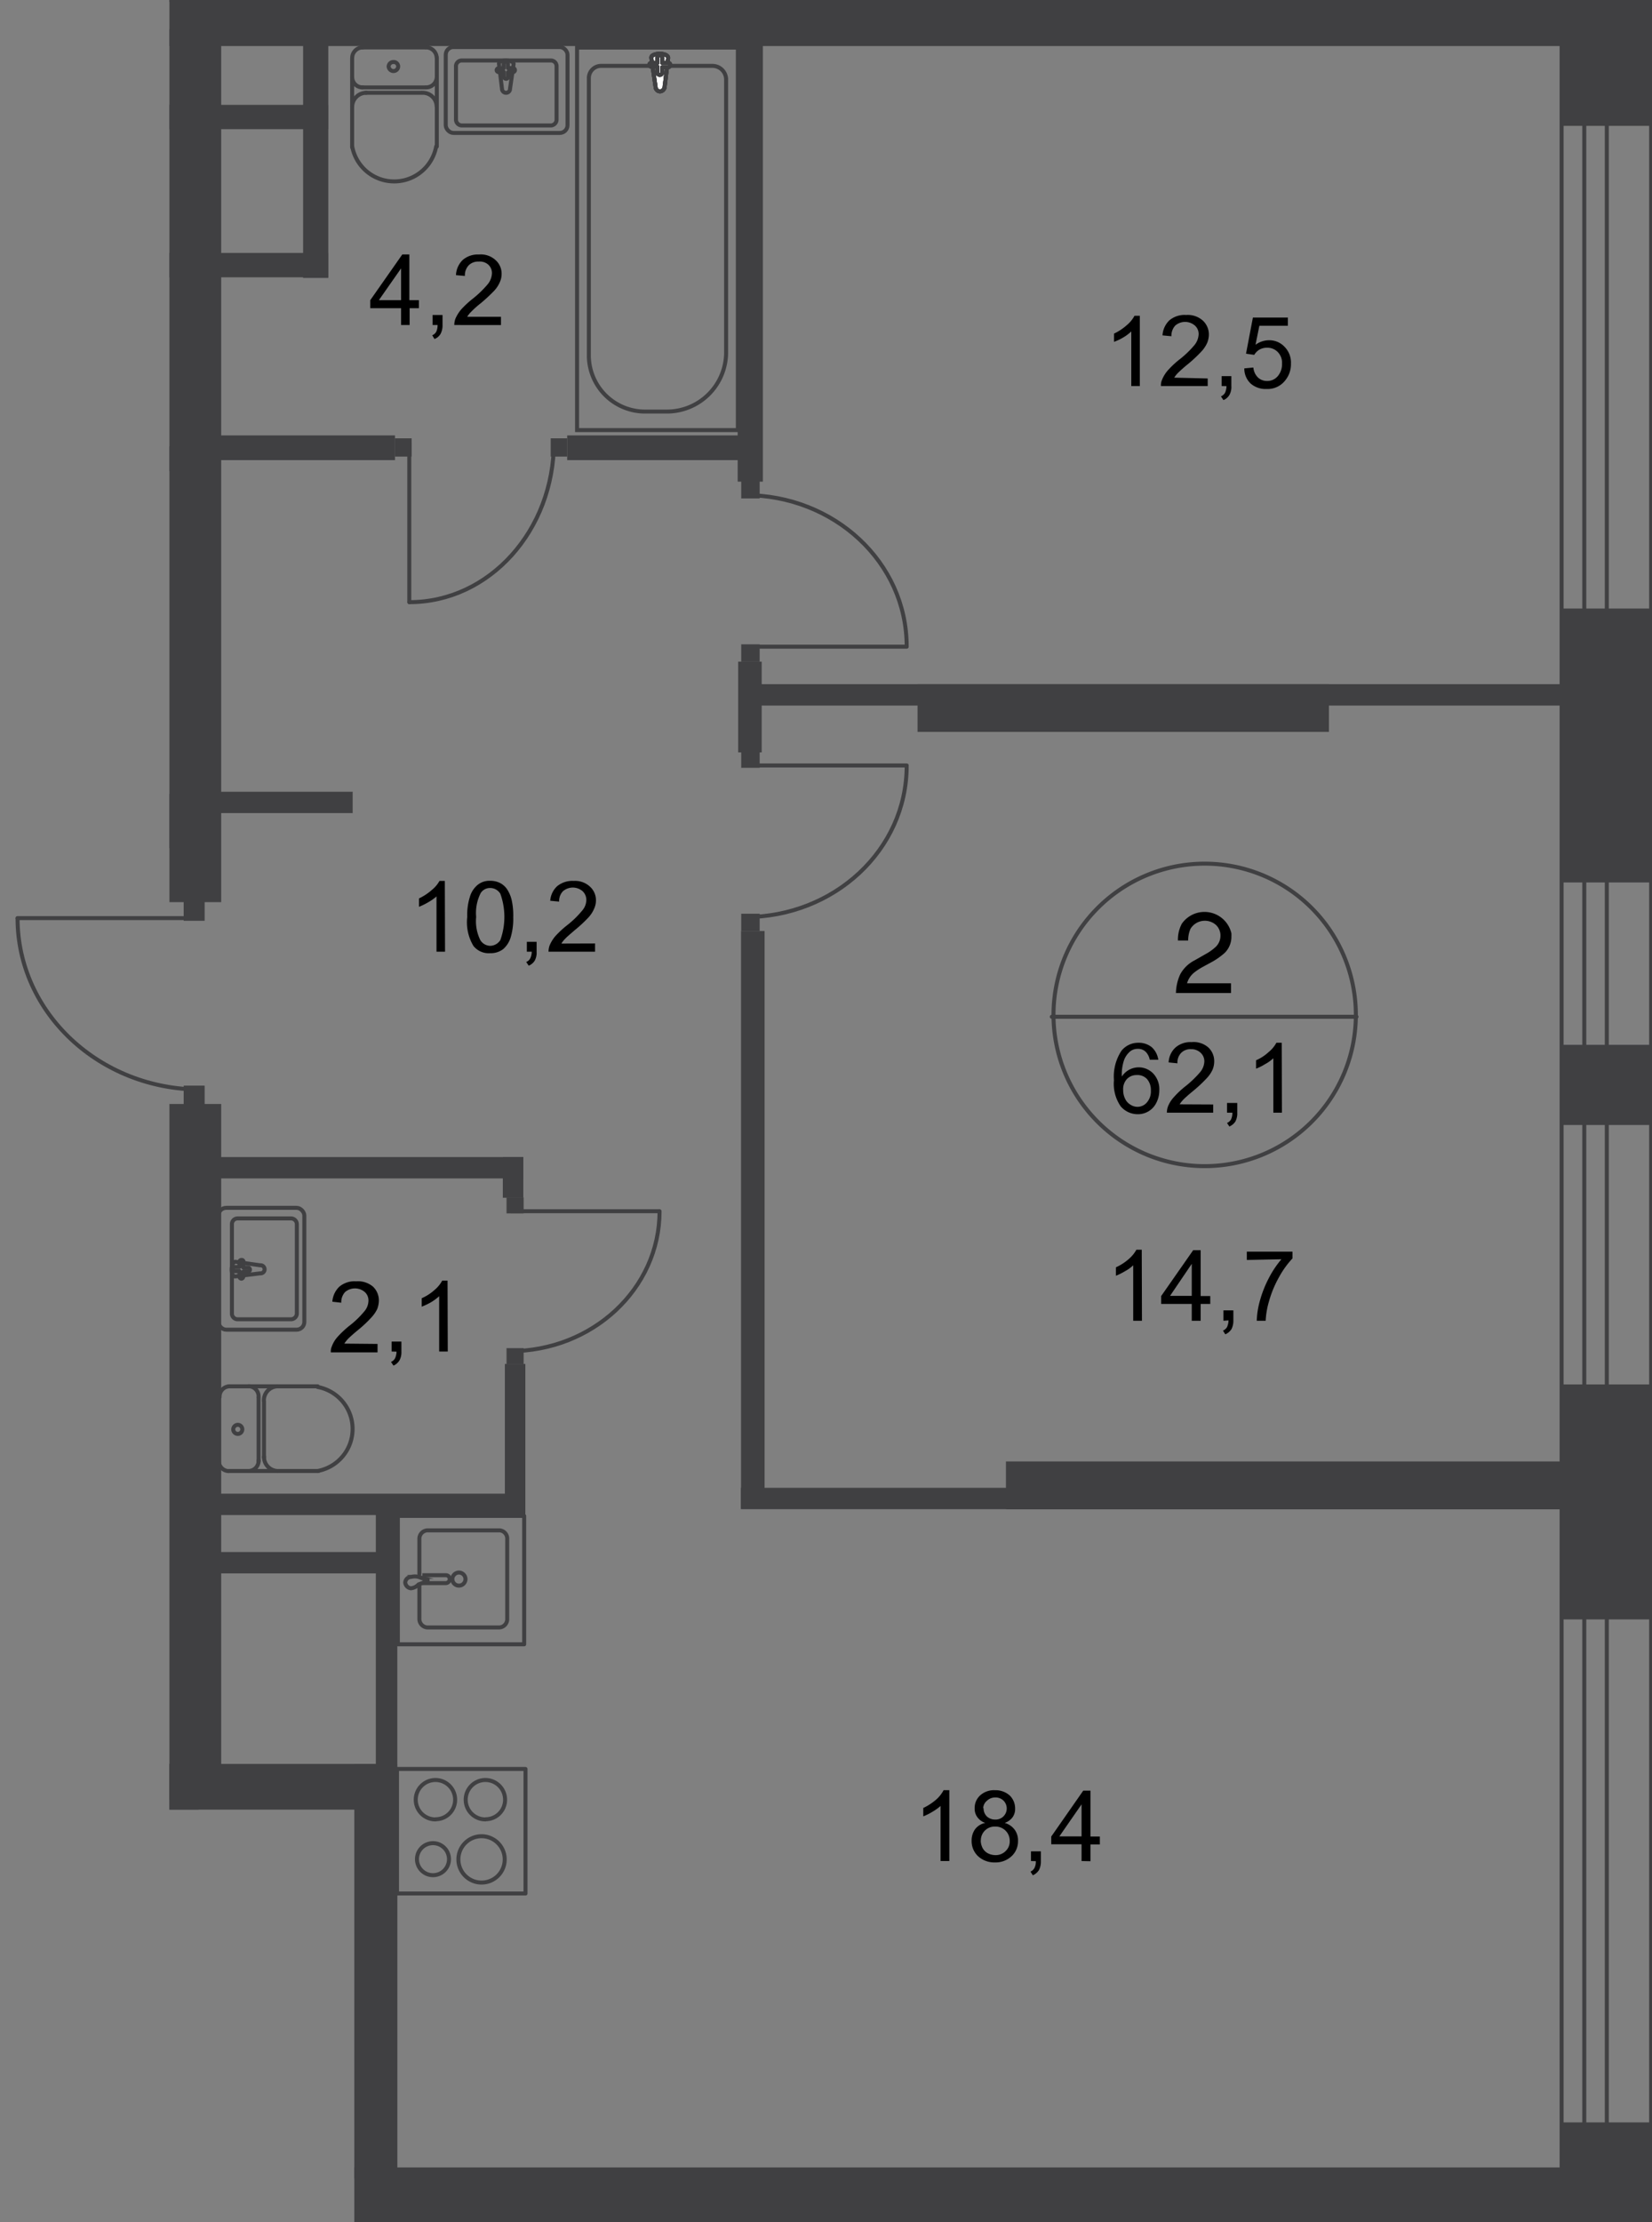<svg id="Слой_1" data-name="Слой 1" xmlns="http://www.w3.org/2000/svg" xmlns:xlink="http://www.w3.org/1999/xlink" viewBox="0 0 309.58 416.21">
  <rect x="0" y="0" width="309.58" height="416.21" fill="#808080" stroke="none"/>
  <defs>
    <style>
      .cls-1, .cls-6, .cls-7 {
        fill: none;
      }

      .cls-2 {
        clip-path: url(#clip-path);
      }

      .cls-3 {
        clip-path: url(#clip-path-2);
      }

      .cls-4 {
        fill: #404042;
      }

      .cls-5 {
        clip-path: url(#clip-path-3);
      }

      .cls-6, .cls-7 {
        stroke: #404042;
        stroke-width: 0.75px;
      }

      .cls-6 {
        stroke-miterlimit: 22.93;
      }

      .cls-7 {
        stroke-linecap: round;
        stroke-linejoin: round;
      }

      .cls-8 {
        fill: #fff;
      }
    </style>
    <clipPath id="clip-path">
      <polygon class="cls-1" points="31.75 0 309.58 0 309.58 416.21 66.4 416.21 66.4 338.96 31.75 338.96 31.75 208.1 0 208.1 0 165.66 31.75 165.66 31.75 0"/>
    </clipPath>
    <clipPath id="clip-path-2">
      <polygon class="cls-1" points="-309.58 1079.91 -309.58 -0.09 309.58 -0.09 309.58 1079.72 -309.58 1079.91"/>
    </clipPath>
    <clipPath id="clip-path-3">
      <polygon class="cls-1" points="-309.58 -0.09 -309.58 1079.91 262.11 1079.91 262.11 698.23 351.29 698.26 346.38 -0.09 -309.58 -0.09"/>
    </clipPath>
  </defs>
  <g class="cls-2">
    <g class="cls-3">
      <g>
        <rect class="cls-4" x="292.61" y="195.7" width="16.97" height="15.02"/>
        <rect class="cls-4" x="292.61" y="-0.09" width="16.97" height="23.67"/>
        <rect class="cls-4" x="292.61" y="113.98" width="16.97" height="51.31"/>
        <rect class="cls-4" x="292.61" y="259.32" width="16.97" height="44.01"/>
        <rect class="cls-4" x="292.61" y="397.54" width="16.97" height="72.34"/>
        <rect class="cls-4" x="-252.07" y="-0.09" width="553.93" height="8.72"/>
        <rect class="cls-4" x="31.75" y="206.78" width="9.7" height="130.23"/>
        <rect class="cls-4" x="31.75" y="5.48" width="9.7" height="163.5"/>
        <rect class="cls-4" x="58.85" y="-0.09" width="9.7" height="4.34"/>
        <rect class="cls-4" x="33.13" y="405.98" width="268.26" height="10.23"/>
        <g class="cls-5">
          <g>
            <rect class="cls-6" x="292.64" y="-401.38" width="16.78" height="1079.06"/>
            <rect class="cls-6" x="296.89" y="-401.38" width="4.22" height="1079.06"/>
          </g>
        </g>
        <rect class="cls-4" x="-34.96" y="148.71" width="71.49" height="10.17"/>
        <rect class="cls-4" x="4.61" y="83.61" width="30.97" height="4.63"/>
        <rect class="cls-4" x="14.18" y="6.3" width="4.72" height="45.36"/>
        <rect class="cls-4" x="56.8" y="5.98" width="4.72" height="46.08"/>
        <rect class="cls-4" x="39.8" y="81.56" width="34.22" height="4.63"/>
        <rect class="cls-4" x="106.29" y="81.56" width="34.82" height="4.63"/>
        <rect class="cls-4" x="138.24" y="5.89" width="4.72" height="84.33"/>
        <rect class="cls-4" x="14.4" y="19.64" width="47.12" height="4.56"/>
        <rect class="cls-4" x="168.02" y="-0.09" width="4.72" height="3.37"/>
        <g class="cls-5">
          <g>
            <path class="cls-7" d="M81.64,340.79a3.69,3.69,0,1,1,3.65-3.72v0a3.65,3.65,0,0,1-3.62,3.69Z"/>
            <rect class="cls-7" x="74.4" y="331.34" width="24.08" height="23.33"/>
            <path class="cls-7" d="M81.14,351.24a3,3,0,1,1,3-3,3,3,0,0,1-3,3Z"/>
            <path class="cls-7" d="M90.2,352.62a4.34,4.34,0,1,1,4.38-4.34,4.33,4.33,0,0,1-4.38,4.34Z"/>
            <path class="cls-7" d="M91,340.79a3.69,3.69,0,1,1,3.65-3.72v0a3.65,3.65,0,0,1-3.62,3.69Z"/>
            <path class="cls-7" d="M78.59,296.87v6.3a1.6,1.6,0,0,0,1.51,1.67H93.57a1.57,1.57,0,0,0,1.48-1.66h0V288.28a1.54,1.54,0,0,0-1.44-1.63H80.1a1.58,1.58,0,0,0-1.51,1.64h0v6.55"/>
            <path class="cls-6" d="M86,294.55a1.25,1.25,0,0,0-1.23,1.22,1.23,1.23,0,0,0,2.46,0h0A1.25,1.25,0,0,0,86,294.55Z"/>
            <path class="cls-6" d="M79.15,295.05h4.41a.72.72,0,0,1,.72.72h0a.76.76,0,0,1-.72.76H79.15"/>
            <path class="cls-6" d="M78.43,296.78l1.26-.47h.44V296h0l-.44-.19-1.26-.44a2.73,2.73,0,0,0-1.39,0,1.11,1.11,0,0,0-1.1,1.07A1.2,1.2,0,0,0,77,297.5,2.24,2.24,0,0,0,78.43,296.78Z"/>
            <rect class="cls-7" x="74.56" y="283.94" width="23.67" height="24.05"/>
            <path class="cls-7" d="M48.74,237l-4.62-.66c-.88,0-1,2.86,0,2.74l4.62-.57a.76.76,0,1,0,0-1.51Z"/>
            <path class="cls-7" d="M45.25,236h0a.37.37,0,0,0-.38.37h0v.95H44a.38.38,0,0,0-.38.38h0a.38.38,0,0,0,.35.4h.91v1a.39.39,0,0,0,.35.41h0a.38.38,0,0,0,.35-.4h0v-.91h.88a.38.38,0,0,0,.38-.38v0a.38.38,0,0,0-.38-.38H45.6v-.94a.36.36,0,0,0-.15-.47A.34.34,0,0,0,45.25,236Z"/>
            <rect class="cls-7" x="40.94" y="226.24" width="16.09" height="22.82" rx="1.45"/>
            <path class="cls-7" d="M44.53,228.22h10a1.1,1.1,0,0,1,1.1,1.1V246a1.11,1.11,0,0,1-1.1,1.11h-10A1.07,1.07,0,0,1,43.46,246V229.29a1.07,1.07,0,0,1,1.07-1.07Z"/>
            <path class="cls-7" d="M43,259.67a1.91,1.91,0,0,0-1.85,2h0"/>
            <line class="cls-7" x1="42.89" y1="259.67" x2="59.54" y2="259.67"/>
            <path class="cls-7" d="M59.51,275.53a8,8,0,0,0,0-15.74"/>
            <line class="cls-7" x1="59.67" y1="275.53" x2="43.02" y2="275.53"/>
            <path class="cls-7" d="M41,273.55a1.92,1.92,0,0,0,1.86,2h0"/>
            <line class="cls-7" x1="41" y1="273.74" x2="41" y2="261.84"/>
            <path class="cls-7" d="M43.71,267.79a.85.85,0,1,0,.85-.91.87.87,0,0,0-.85.91Z"/>
            <path class="cls-7" d="M46.6,275.53a1.91,1.91,0,0,0,1.86-2h0"/>
            <line class="cls-7" x1="48.46" y1="273.74" x2="48.46" y2="261.84"/>
            <path class="cls-7" d="M48.46,261.65a1.91,1.91,0,0,0-1.85-2h0"/>
            <path class="cls-7" d="M52,259.67a2.64,2.64,0,0,0-2.55,2.7"/>
            <line class="cls-7" x1="49.47" y1="262.56" x2="49.47" y2="273.01"/>
            <path class="cls-7" d="M49.47,272.83a2.64,2.64,0,0,0,2.55,2.7"/>
            <rect class="cls-4" x="31.75" y="330.4" width="40.92" height="8.56"/>
            <rect class="cls-4" x="31.75" y="330.4" width="5.48" height="102.84"/>
            <rect class="cls-4" x="31.75" y="410.13" width="10.42" height="23.11"/>
            <rect class="cls-4" x="52.93" y="410.13" width="4.5" height="20.21"/>
            <rect class="cls-4" x="66.4" y="330.46" width="8.03" height="77.53"/>
            <rect class="cls-4" x="70.43" y="280.73" width="4.03" height="127.27"/>
            <rect class="cls-4" x="40.53" y="279.78" width="57.79" height="4"/>
            <rect class="cls-4" x="39.65" y="290.71" width="33.78" height="4"/>
            <rect class="cls-4" x="40.28" y="216.73" width="57.79" height="4"/>
            <rect class="cls-4" x="94.23" y="216.73" width="3.84" height="7.62"/>
            <rect class="cls-4" x="94.61" y="255.48" width="3.84" height="28.46"/>
            <rect class="cls-4" x="138.87" y="174.39" width="4.41" height="108.19"/>
            <rect class="cls-4" x="138.84" y="278.68" width="163.44" height="4"/>
            <rect class="cls-4" x="188.51" y="273.74" width="113.8" height="8.97"/>
            <rect class="cls-4" x="140.03" y="128.15" width="162.24" height="4"/>
            <rect class="cls-4" x="171.95" y="128.15" width="77.09" height="8.94"/>
            <rect class="cls-4" x="138.33" y="123.93" width="4.41" height="17"/>
            <rect class="cls-4" x="39.27" y="148.3" width="26.82" height="4"/>
            <rect class="cls-6" x="108.14" y="8.91" width="30.13" height="71.65"/>
            <path class="cls-6" d="M136.07,66.23V14.83a2.56,2.56,0,0,0-2.55-2.49H112.68a2.29,2.29,0,0,0-2.33,2.23V66.8a10.54,10.54,0,0,0,10.7,10.29h3.78A11.11,11.11,0,0,0,136.07,66.23Z"/>
            <path class="cls-8" d="M122.85,16.27l-.79-5.41c-.16-1,3.15-1.1,3.15,0l-.66,5.41a.92.92,0,0,1-.89.85.88.88,0,0,1-.85-.85"/>
            <path class="cls-6" d="M122.85,16.27l-.79-5.41c-.16-1,3.15-1.1,3.15,0l-.66,5.41a.92.92,0,0,1-.89.85A.86.86,0,0,1,122.85,16.27Z"/>
            <path class="cls-6" d="M122.85,16.27l-.79-5.41c-.16-1,3.15-1.1,3.15,0l-.66,5.41a.92.92,0,0,1-.89.85A.86.86,0,0,1,122.85,16.27Z"/>
            <path class="cls-6" d="M122.85,16.27l-.79-5.41c-.16-1,3.15-1.1,3.15,0l-.66,5.41a.92.92,0,0,1-.89.85A.86.86,0,0,1,122.85,16.27Z"/>
            <path class="cls-7" d="M122.85,16.27l-.79-5.41c-.16-1,3.15-1.1,3.15,0l-.66,5.41a.92.92,0,0,1-.89.85A.86.86,0,0,1,122.85,16.27Z"/>
            <path class="cls-8" d="M121.68,12.18h0a.41.41,0,0,1,.41-.41h1.1v-1a.49.49,0,0,1,.44-.44.47.47,0,0,1,.47.44v1h1.07a.41.41,0,0,1,.44.38,0,0,0,0,1,0,0,.44.44,0,0,1-.45.44H124.1v1a.46.46,0,0,1-.47.44.47.47,0,0,1-.44-.44V12.5h-1.07a.44.44,0,0,1-.44-.32"/>
            <path class="cls-7" d="M121.68,12.18h0a.41.41,0,0,1,.41-.41h1.1v-1a.49.49,0,0,1,.44-.44.47.47,0,0,1,.47.44v1h1.07a.41.41,0,0,1,.44.38,0,0,0,0,1,0,0,.44.44,0,0,1-.45.44H124.1v1a.46.46,0,0,1-.47.44.47.47,0,0,1-.44-.44V12.5h-1.07A.44.44,0,0,1,121.68,12.18Z"/>
            <path class="cls-7" d="M121.68,12.18h0a.41.41,0,0,1,.41-.41h1.1v-1a.49.49,0,0,1,.44-.44.47.47,0,0,1,.47.44v1h1.07a.41.41,0,0,1,.44.38,0,0,0,0,1,0,0,.44.44,0,0,1-.45.44H124.1v1a.46.46,0,0,1-.47.44.47.47,0,0,1-.44-.44V12.5h-1.07A.44.44,0,0,1,121.68,12.18Z"/>
            <path class="cls-7" d="M121.68,12.18h0a.41.41,0,0,1,.41-.41h1.1v-1a.49.49,0,0,1,.44-.44.47.47,0,0,1,.47.44v1h1.07a.41.41,0,0,1,.44.38,0,0,0,0,1,0,0,.44.44,0,0,1-.45.44H124.1v1a.46.46,0,0,1-.47.44.47.47,0,0,1-.44-.44V12.5h-1.07A.44.44,0,0,1,121.68,12.18Z"/>
            <path class="cls-7" d="M121.68,12.18h0a.41.41,0,0,1,.41-.41h1.1v-1a.49.49,0,0,1,.44-.44.47.47,0,0,1,.47.44v1h1.07a.41.41,0,0,1,.44.38,0,0,0,0,1,0,0,.44.44,0,0,1-.45.44H124.1v1a.46.46,0,0,1-.47.44.47.47,0,0,1-.44-.44V12.5h-1.07A.44.44,0,0,1,121.68,12.18Z"/>
            <path class="cls-7" d="M95.58,16.62,96.25,12c0-.85-2.87-.94-2.74,0l.56,4.63a.76.76,0,0,0,.76.75A.74.74,0,0,0,95.58,16.62Z"/>
            <path class="cls-7" d="M96.5,13.13h0a.38.38,0,0,0-.38-.38h-.94V11.9a.4.4,0,0,0-.79,0v.88h-.91a.38.38,0,0,0-.41.34v0a.38.38,0,0,0,.37.38h1v.89a.41.41,0,0,0,.41.37.38.38,0,0,0,.38-.37V13.5h.94A.37.37,0,0,0,96.5,13.13Z"/>
            <rect class="cls-7" x="83.53" y="8.81" width="22.82" height="16.09" rx="1.45"/>
            <path class="cls-7" d="M86.58,11.33h16.65a1.06,1.06,0,0,1,1.07,1.07v10a1.1,1.1,0,0,1-1.1,1.1H86.55a1.1,1.1,0,0,1-1.1-1.1V12.5a1.08,1.08,0,0,1,1-1.17Z"/>
            <path class="cls-7" d="M81.83,10.77a2,2,0,0,0-2-1.89"/>
            <line class="cls-7" x1="81.86" y1="10.8" x2="81.86" y2="27.45"/>
            <path class="cls-7" d="M66,27.42a8,8,0,0,0,15.74,0"/>
            <line class="cls-7" x1="65.99" y1="27.58" x2="65.99" y2="10.92"/>
            <path class="cls-7" d="M68,8.88a2,2,0,0,0-2,1.89"/>
            <line class="cls-7" x1="67.79" y1="8.88" x2="79.69" y2="8.88"/>
            <path class="cls-7" d="M73.74,11.62a.87.87,0,0,0-.91.84h0a.92.92,0,0,0,.91.85.89.89,0,0,0,.88-.85.85.85,0,0,0-.85-.85Z"/>
            <path class="cls-7" d="M66,14.48a1.93,1.93,0,0,0,2,1.89h0"/>
            <line class="cls-7" x1="67.79" y1="16.37" x2="79.69" y2="16.37"/>
            <path class="cls-7" d="M79.85,16.37a2,2,0,0,0,2-1.89"/>
            <path class="cls-7" d="M81.83,19.93a2.61,2.61,0,0,0-2.68-2.55h0"/>
            <line class="cls-7" x1="78.96" y1="17.38" x2="68.51" y2="17.38"/>
            <path class="cls-7" d="M68.67,17.38A2.64,2.64,0,0,0,66,19.93"/>
            <path class="cls-7" d="M8.61,27.42A8,8,0,0,1-.48,34.06a8,8,0,0,1-6.65-6.64"/>
            <line class="cls-7" x1="8.61" y1="27.58" x2="8.61" y2="10.92"/>
            <path class="cls-7" d="M6.63,8.88a2,2,0,0,1,2,1.89"/>
            <line class="cls-7" x1="6.82" y1="8.88" x2="-5.08" y2="8.88"/>
            <path class="cls-7" d="M.87,11.62a.85.85,0,0,1,.88.81v.07a.89.89,0,0,1-.88.85A.93.93,0,0,1,0,12.5a.88.88,0,0,1,.88-.88Z"/>
            <path class="cls-7" d="M8.61,14.48a2,2,0,0,1-2,1.89"/>
            <line class="cls-7" x1="6.82" y1="16.37" x2="-5.08" y2="16.37"/>
            <line class="cls-7" x1="-4.36" y1="17.38" x2="6.09" y2="17.38"/>
            <path class="cls-7" d="M5.9,17.38a2.61,2.61,0,0,1,2.71,2.51v0"/>
            <rect class="cls-7" x="-8.14" y="-16.02" width="22.82" height="16.09" rx="1.45"/>
            <path class="cls-7" d="M20.29-1.86a1.92,1.92,0,0,0,2,1.86h0"/>
            <path class="cls-7" d="M34.17-.09a1.92,1.92,0,0,0,2-1.86h0"/>
            <line class="cls-7" x1="34.36" x2="22.46"/>
            <rect class="cls-6" x="137.8" y="-71.65" width="30.13" height="71.65"/>
            <rect class="cls-7" x="114.6" y="-16.02" width="22.82" height="16.09" rx="1.45"/>
            <path class="cls-7" d="M108.84-1.86a2,2,0,0,1-2,1.86"/>
            <path class="cls-7" d="M94.92-.09a1.93,1.93,0,0,1-2-1.86h0"/>
            <line class="cls-7" x1="94.77" x2="106.67"/>
            <rect class="cls-4" x="40.91" y="-50.21" width="4.72" height="51.97"/>
            <rect class="cls-4" x="83.4" y="-49.8" width="4.72" height="51.97"/>
          </g>
        </g>
        <g class="cls-5">
          <path class="cls-7" d="M254.08,190.45a28.33,28.33,0,1,1-28.33-28.68A28.33,28.33,0,0,1,254.08,190.45Z"/>
        </g>
        <line class="cls-7" x1="197.1" y1="190.45" x2="254.21" y2="190.45"/>
        <g class="cls-5">
          <g>
            <path d="M221.18,182.48a6.32,6.32,0,0,1,2.71-2.61l2.05-1.17a9.3,9.3,0,0,0,1.89-1.35,2.89,2.89,0,0,0,.88-2,2.74,2.74,0,0,0-.82-2.08,3.15,3.15,0,0,0-4.45.24,3.79,3.79,0,0,0-.34.45,5.37,5.37,0,0,0-.44,2.2h-1.92a6.34,6.34,0,0,1,.73-3.14,5.18,5.18,0,0,1,9.29,1.8,4.58,4.58,0,0,1,0,.53,4.23,4.23,0,0,1-1.26,3.14,13.32,13.32,0,0,1-2.65,1.83l-1.45.79a11.74,11.74,0,0,0-1.63,1.07,4,4,0,0,0-1.32,2h8.24V186H220.37A8.8,8.8,0,0,1,221.18,182.48Z"/>
            <g>
              <path d="M217.06,198.5h-1.6a3,3,0,0,0-.63-1.35,2,2,0,0,0-1.61-.69,2.24,2.24,0,0,0-1.35.41,3.88,3.88,0,0,0-1.2,1.63,8.24,8.24,0,0,0-.44,3.15,3.76,3.76,0,0,1,5.89-.56,4.27,4.27,0,0,1,1.13,3.14,5.08,5.08,0,0,1-.54,2.3,3.82,3.82,0,0,1-3.55,2.17,4.15,4.15,0,0,1-3.15-1.48,7.4,7.4,0,0,1-1.26-4.88,8.77,8.77,0,0,1,1.42-5.54,4,4,0,0,1,3.14-1.48,3.84,3.84,0,0,1,2.55.85A3.91,3.91,0,0,1,217.06,198.5Zm-6.58,5.67a3.57,3.57,0,0,0,.35,1.61,2.53,2.53,0,0,0,1,1.13,2.44,2.44,0,0,0,1.36.41,2.31,2.31,0,0,0,1.73-.82,3.15,3.15,0,0,0,.75-2.24,3.11,3.11,0,0,0-.72-2.14,2.42,2.42,0,0,0-1.95-.75,2.44,2.44,0,0,0-1.86.79A2.76,2.76,0,0,0,210.48,204.17Z"/>
              <path d="M227.35,206.88v1.54h-8.68a3.31,3.31,0,0,1,.19-1.13,5.52,5.52,0,0,1,1.07-1.73,16.44,16.44,0,0,1,2.1-2,19.49,19.49,0,0,0,2.9-2.77,3.31,3.31,0,0,0,.76-2,2.16,2.16,0,0,0-.7-1.6,2.51,2.51,0,0,0-1.79-.67,2.44,2.44,0,0,0-1.86.7,2.58,2.58,0,0,0-.69,1.95L219,199a4,4,0,0,1,1.29-2.8,4.26,4.26,0,0,1,3-1,4.17,4.17,0,0,1,3.15,1,3.49,3.49,0,0,1,1.1,2.58,4.08,4.08,0,0,1-.31,1.58A5.82,5.82,0,0,1,226.1,202a26.11,26.11,0,0,1-2.49,2.33c-1,.82-1.58,1.35-1.86,1.64a5.35,5.35,0,0,0-.69.88Z"/>
              <path d="M229.94,208.42v-1.83h1.92v1.83a3.22,3.22,0,0,1-.35,1.64,2.47,2.47,0,0,1-1.13.94l-.44-.66a1.55,1.55,0,0,0,.75-.66,2.76,2.76,0,0,0,.25-1.26Z"/>
              <path d="M240.23,208.42h-1.61v-10.2a7.31,7.31,0,0,1-1.54,1.1,10,10,0,0,1-1.7.85V198.6a8.43,8.43,0,0,0,2.36-1.54,5.79,5.79,0,0,0,1.45-1.74h1Z"/>
            </g>
          </g>
        </g>
        <g class="cls-5">
          <g>
            <g>
              <path d="M214,247.39h-1.64V237a7,7,0,0,1-1.54,1.11,11.73,11.73,0,0,1-1.7.85v-1.58a9.57,9.57,0,0,0,2.39-1.54,6.29,6.29,0,0,0,1.45-1.76h1Z"/>
              <path d="M223.33,247.39v-3.15H217.6v-1.48l6-8.59H225v8.59h1.8v1.48H225v3.15Zm0-4.66v-6l-4.07,6Z"/>
              <path d="M229.27,247.39v-1.95h1.86v1.86a3.54,3.54,0,0,1-.34,1.63,2.59,2.59,0,0,1-1.17,1l-.44-.69a1.69,1.69,0,0,0,.76-.66,3.25,3.25,0,0,0,.28-1.26Z"/>
              <path d="M233.65,236v-1.55h8.56v1.26a17,17,0,0,0-2.48,3.43,20.35,20.35,0,0,0-1.92,4.6,15.6,15.6,0,0,0-.63,3.65h-1.67a15.61,15.61,0,0,1,.6-3.78,21.33,21.33,0,0,1,1.7-4.28,18.68,18.68,0,0,1,2.32-3.46Z"/>
            </g>
            <g>
              <path d="M75.16,60.88V57.73H69.39V56.22l6-8.56h1.32v8.56h1.79v1.51H76.76v3.15Zm0-4.66V50.27L71,56.22Z"/>
              <path d="M81.07,60.88V59h1.86v1.86a3.44,3.44,0,0,1-.35,1.64,2.22,2.22,0,0,1-1.16,1L81,62.8a1.51,1.51,0,0,0,.75-.66A2.87,2.87,0,0,0,82,60.88Z"/>
              <path d="M93.88,59.34v1.54H85.13a3.88,3.88,0,0,1,.19-1.13A7.08,7.08,0,0,1,86.39,58a18.19,18.19,0,0,1,2.14-2,19.21,19.21,0,0,0,2.9-2.8,3.5,3.5,0,0,0,.76-2,2.14,2.14,0,0,0-.7-1.64A2.38,2.38,0,0,0,89.7,49a2.47,2.47,0,0,0-1.86.69,2.71,2.71,0,0,0-.72,2l-1.67-.15a4.16,4.16,0,0,1,1.29-2.87,4.33,4.33,0,0,1,3-1,4.07,4.07,0,0,1,3.15,1.07A3.38,3.38,0,0,1,94,51.28a3.7,3.7,0,0,1-.32,1.54,5.73,5.73,0,0,1-1.07,1.64,30.76,30.76,0,0,1-2.51,2.33,17.32,17.32,0,0,0-1.86,1.67,4.19,4.19,0,0,0-.69.88Z"/>
            </g>
            <g>
              <path d="M70.75,251.73v1.58H62a2.19,2.19,0,0,1,.19-1.13,5.45,5.45,0,0,1,1.07-1.77,19.12,19.12,0,0,1,2.11-2,17.6,17.6,0,0,0,2.92-2.8,3.15,3.15,0,0,0,.76-2,2.11,2.11,0,0,0-.69-1.6,2.84,2.84,0,0,0-3.69,0,2.79,2.79,0,0,0-.72,2l-1.67-.19A4.29,4.29,0,0,1,63.6,241a4.44,4.44,0,0,1,3.15-1,4.35,4.35,0,0,1,3.15,1,3.57,3.57,0,0,1,1.1,2.61,4.72,4.72,0,0,1-.31,1.58,6.36,6.36,0,0,1-1.11,1.6,22.73,22.73,0,0,1-2.48,2.33c-1,.82-1.61,1.39-1.89,1.67a7.22,7.22,0,0,0-.69.88Z"/>
              <path d="M73.39,253.15v-1.86h1.83v1.86a3.22,3.22,0,0,1-.35,1.64,2.48,2.48,0,0,1-1.13,1l-.47-.69a1.55,1.55,0,0,0,.75-.66,3.22,3.22,0,0,0,.29-1.26Z"/>
              <path d="M83.91,253.15H82.3V242.79a9.59,9.59,0,0,1-1.54,1.14,12.43,12.43,0,0,1-1.73.82v-1.58a8.89,8.89,0,0,0,2.39-1.54,6,6,0,0,0,1.45-1.76h1Z"/>
            </g>
            <g>
              <path d="M83.4,178.26H81.8V167.91A9,9,0,0,1,80.25,169a12.06,12.06,0,0,1-1.73.85v-1.57a10.07,10.07,0,0,0,2.4-1.58A5.72,5.72,0,0,0,82.36,165h1Z"/>
              <path d="M87.56,171.75a11.24,11.24,0,0,1,.5-3.78,4.55,4.55,0,0,1,1.42-2.2,3.51,3.51,0,0,1,2.39-.79,4,4,0,0,1,1.89.44,3.54,3.54,0,0,1,1.32,1.23,6.25,6.25,0,0,1,.82,2,13.34,13.34,0,0,1,.28,3.15,12.12,12.12,0,0,1-.47,3.74,4.71,4.71,0,0,1-1.42,2.24,3.81,3.81,0,0,1-2.42.76,3.65,3.65,0,0,1-3.15-1.36A8.62,8.62,0,0,1,87.56,171.75Zm1.67,0a8,8,0,0,0,.78,4.34,2.21,2.21,0,0,0,1.86,1.07,2.3,2.3,0,0,0,1.89-1.07,12.84,12.84,0,0,0,0-8.69,2.24,2.24,0,0,0-1.89-1.07,2.06,2.06,0,0,0-1.79.95A8.23,8.23,0,0,0,89.23,171.75Z"/>
              <path d="M98.73,178.26v-1.85h1.83v1.85a3.11,3.11,0,0,1-.35,1.67,2.38,2.38,0,0,1-1.13.95l-.47-.7a1.39,1.39,0,0,0,.75-.66,3,3,0,0,0,.29-1.26Z"/>
              <path d="M111.51,176.72v1.54h-8.72a3.67,3.67,0,0,1,.19-1.13,6.74,6.74,0,0,1,1.07-1.76,18.28,18.28,0,0,1,2.14-2,17.87,17.87,0,0,0,2.9-2.8,3.14,3.14,0,0,0,.79-2,2.26,2.26,0,0,0-.7-1.64,2.83,2.83,0,0,0-3.68,0,2.65,2.65,0,0,0-.72,1.95l-1.67-.16A4.12,4.12,0,0,1,104.4,166a4.53,4.53,0,0,1,3.15-1,4.07,4.07,0,0,1,3,1.07,3.41,3.41,0,0,1,1.13,2.61,3.69,3.69,0,0,1-.35,1.54,5.6,5.6,0,0,1-1.07,1.64,25.18,25.18,0,0,1-2.51,2.33c-.95.82-1.58,1.35-1.86,1.67a4.19,4.19,0,0,0-.69.88Z"/>
            </g>
            <g>
              <path d="M177.9,348.59h-1.64V338.27a9.36,9.36,0,0,1-1.54,1.1,10.79,10.79,0,0,1-1.7.85v-1.57a10.77,10.77,0,0,0,2.39-1.55,6.18,6.18,0,0,0,1.42-1.79h1.07Z"/>
              <path d="M184.64,341.45a3,3,0,0,1-1.48-1.07,2.62,2.62,0,0,1-.51-1.64,3.16,3.16,0,0,1,1-2.42,3.84,3.84,0,0,1,2.77-1,4,4,0,0,1,2.81,1,3.38,3.38,0,0,1,1,2.45,2.64,2.64,0,0,1-.47,1.61,3.12,3.12,0,0,1-1.48,1.07,3.48,3.48,0,0,1,1.86,1.26,3.37,3.37,0,0,1,.63,2.11,3.78,3.78,0,0,1-1.2,2.86,4.39,4.39,0,0,1-3.14,1.17,4.5,4.5,0,0,1-3.15-1.17,3.88,3.88,0,0,1-1.2-2.89,3.62,3.62,0,0,1,.66-2.18A3.15,3.15,0,0,1,184.64,341.45Zm-.85,3.34a3.17,3.17,0,0,0,.34,1.35,2.39,2.39,0,0,0,1,1,3.17,3.17,0,0,0,1.39.34,2.61,2.61,0,0,0,1.92-.75,2.46,2.46,0,0,0,.78-1.89,2.65,2.65,0,0,0-2.58-2.71h-.16a2.58,2.58,0,0,0-2.67,2.49Zm.53-6.11a2.11,2.11,0,0,0,.6,1.54,2.29,2.29,0,0,0,1.58.6,2.08,2.08,0,0,0,1.56-3.54l0,0a2.11,2.11,0,0,0-1.54-.6,2.22,2.22,0,0,0-1.55.6,1.87,1.87,0,0,0-.72,1.42Z"/>
              <path d="M193.2,348.59v-1.82h1.86v1.82a3.56,3.56,0,0,1-.35,1.67,2.57,2.57,0,0,1-1.16,1l-.44-.69a1.5,1.5,0,0,0,.75-.7,2.48,2.48,0,0,0,.25-1.26Z"/>
              <path d="M202.68,348.59v-3.14H197V344l6-8.6h1.35V344h1.76v1.48h-1.76v3.14Zm0-4.62v-6l-4.16,6Z"/>
            </g>
            <g>
              <path d="M213.6,72.31H212V62.08a8,8,0,0,1-1.51,1.13,9.43,9.43,0,0,1-1.73.82V62.49a10,10,0,0,0,2.39-1.58,5.87,5.87,0,0,0,1.45-1.76h1Z"/>
              <path d="M226.32,70.89v1.42h-8.76a2.47,2.47,0,0,1,.19-1.14,6.11,6.11,0,0,1,1.07-1.76,17.18,17.18,0,0,1,2.11-2,18.5,18.5,0,0,0,2.93-2.8,3.43,3.43,0,0,0,.76-2,2.1,2.1,0,0,0-.7-1.63,2.82,2.82,0,0,0-3.68,0,2.79,2.79,0,0,0-.72,2l-1.67-.16A4.25,4.25,0,0,1,219.14,60a4.42,4.42,0,0,1,3.15-1,4.2,4.2,0,0,1,3.14,1.07,3.55,3.55,0,0,1,1.11,2.61,4.34,4.34,0,0,1-.32,1.55,6,6,0,0,1-1.1,1.63,26.11,26.11,0,0,1-2.49,2.33,25.05,25.05,0,0,0-1.89,1.67,4.54,4.54,0,0,0-.69.88Z"/>
              <path d="M228.93,72.31V70.45h1.82v1.86a3.08,3.08,0,0,1-.34,1.63,2.28,2.28,0,0,1-1.14,1l-.47-.69a1.69,1.69,0,0,0,.76-.66,3.08,3.08,0,0,0,.28-1.26Z"/>
              <path d="M233.18,69l1.7-.16a2.94,2.94,0,0,0,.88,1.89,2.45,2.45,0,0,0,1.67.63,2.55,2.55,0,0,0,2-.88,3.46,3.46,0,0,0,.82-2.36,2.9,2.9,0,0,0-.79-2.17,2.71,2.71,0,0,0-2-.82,2.92,2.92,0,0,0-1.42.34,2.87,2.87,0,0,0-1,1l-1.54-.22,1.29-6.77h6.55v1.54H236l-.72,3.56a4.32,4.32,0,0,1,2.52-.85,3.9,3.9,0,0,1,2.92,1.23,4.18,4.18,0,0,1,1.2,3.15,4.77,4.77,0,0,1-1.07,3.14,4.15,4.15,0,0,1-3.46,1.61,4.26,4.26,0,0,1-3-1A3.84,3.84,0,0,1,233.18,69Z"/>
            </g>
            <path class="cls-7" d="M-32.06,252.05c18.89,0,34.31-14.35,34.31-32.08"/>
            <polyline class="cls-7" points="2.25 219.94 -31.84 219.94 -31.84 217.61"/>
            <path class="cls-7" d="M37.57,204.08c-18.89,0-34.28-14.36-34.28-32.08"/>
            <polyline class="cls-7" points="3.29 171.97 37.38 171.97 37.38 169.64"/>
            <rect class="cls-4" x="34.42" y="168.79" width="3.93" height="3.68"/>
            <rect class="cls-4" x="34.42" y="203.35" width="3.93" height="3.68"/>
            <path class="cls-7" d="M-25.17,84.9c0,16.59,12.15,30,27.11,30"/>
            <polyline class="cls-7" points="1.97 114.86 1.97 85.02 3.92 85.02"/>
            <rect class="cls-4" x="1.53" y="84.14" width="3.12" height="3.43"/>
            <path class="cls-7" d="M103.8,82.79c0,16.59-12.12,30-27.07,30"/>
            <polyline class="cls-7" points="76.7 112.79 76.7 82.95 74.72 82.95"/>
            <rect class="cls-4" x="74.02" y="82.1" width="3.12" height="3.43"/>
            <rect class="cls-4" x="103.2" y="82.1" width="3.08" height="3.43"/>
            <path class="cls-7" d="M139.59,92.74c16.75,0,30.32,12.59,30.32,28.33"/>
            <polyline class="cls-7" points="169.91 121.13 139.78 121.13 139.78 123.21"/>
            <rect class="cls-4" x="138.9" y="120.69" width="3.46" height="3.24"/>
            <rect class="cls-4" x="138.9" y="90.12" width="3.46" height="3.24"/>
            <path class="cls-7" d="M139.59,171.78c16.75,0,30.32-12.59,30.32-28.33"/>
            <polyline class="cls-7" points="169.91 143.38 139.78 143.38 139.78 141.31"/>
            <rect class="cls-4" x="138.9" y="140.58" width="3.46" height="3.24"/>
            <rect class="cls-4" x="138.9" y="171.15" width="3.46" height="3.24"/>
          </g>
        </g>
        <rect class="cls-4" x="14.4" y="47.38" width="47.12" height="4.56"/>
        <g class="cls-5">
          <path class="cls-7" d="M95.55,253.09c15.49,0,28.05-11.71,28.05-26.19"/>
        </g>
        <polyline class="cls-7" points="123.57 226.87 95.74 226.87 95.74 224.98"/>
        <rect class="cls-4" x="94.92" y="224.29" width="3.21" height="2.99"/>
        <rect class="cls-4" x="94.92" y="252.52" width="3.21" height="2.99"/>
      </g>
    </g>
  </g>
</svg>
